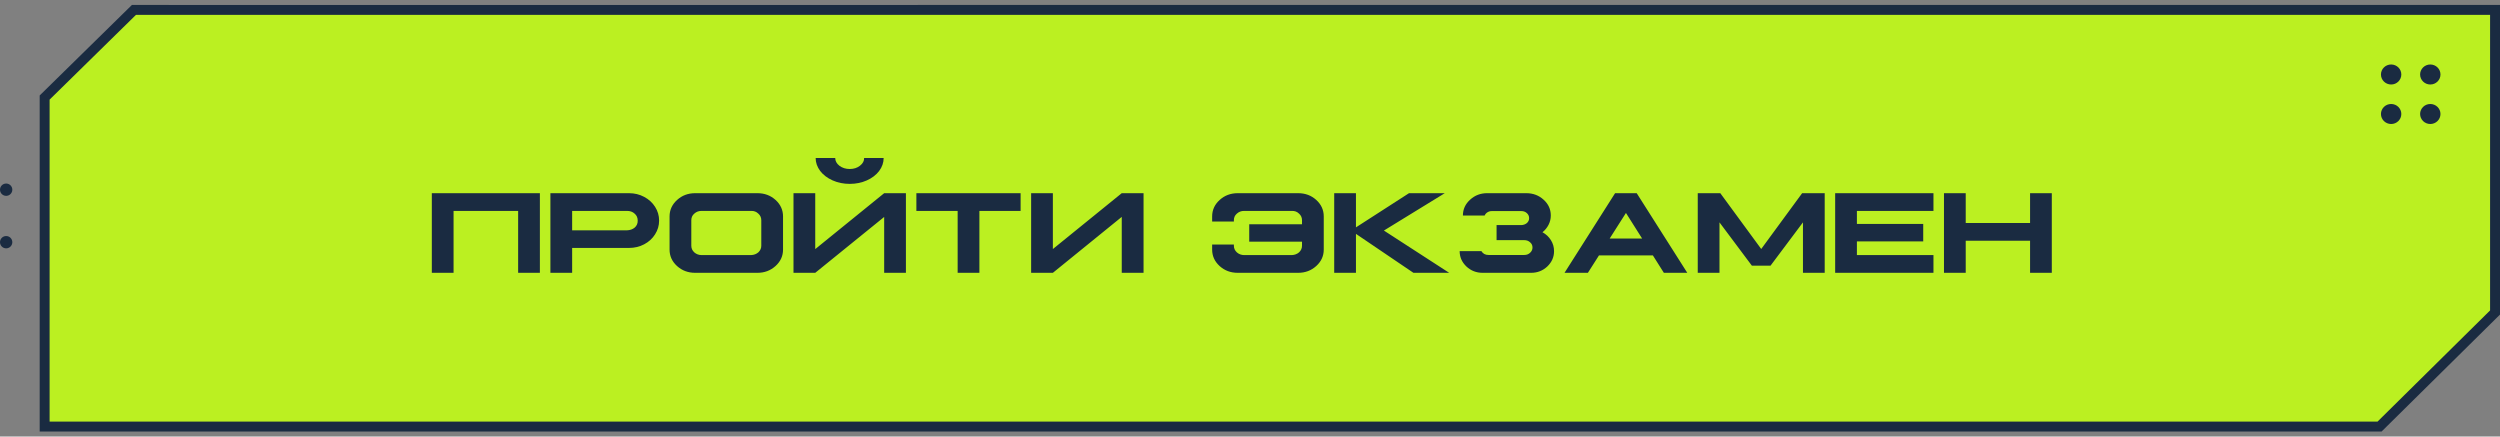 <?xml version="1.0" encoding="UTF-8"?> <svg xmlns="http://www.w3.org/2000/svg" width="252" height="44" viewBox="0 0 252 44" fill="none"><rect x="0" y="0" width="252" height="44" fill="#808080" stroke="none"/> <path d="M17 1H92.5" stroke="#EFEFEF"></path> <path d="M4.5 9.832V43H239.857L251.5 31.5V1H13.5L4.5 9.832Z" fill="#BBF021" stroke="#1A2B41"></path> <path d="M241.026 8.518C241.593 8.518 242.053 8.066 242.053 7.509C242.053 6.952 241.593 6.5 241.026 6.5C240.46 6.5 240 6.952 240 7.509C240 8.066 240.46 8.518 241.026 8.518Z" fill="#1A2B41"></path> <path d="M241.026 12.5C241.593 12.5 242.053 12.048 242.053 11.491C242.053 10.934 241.593 10.482 241.026 10.482C240.46 10.482 240 10.934 240 11.491C240 12.048 240.46 12.5 241.026 12.5Z" fill="#1A2B41"></path> <path d="M244.974 8.518C245.54 8.518 246 8.066 246 7.509C246 6.952 245.54 6.5 244.974 6.5C244.407 6.5 243.947 6.952 243.947 7.509C243.947 8.066 244.407 8.518 244.974 8.518Z" fill="#1A2B41"></path> <path d="M244.974 12.5C245.54 12.5 246 12.048 246 11.491C246 10.934 245.54 10.482 244.974 10.482C244.407 10.482 243.947 10.934 243.947 11.491C243.947 12.048 244.407 12.5 244.974 12.5Z" fill="#1A2B41"></path> <path d="M0.621 19.742C0.964 19.742 1.242 19.464 1.242 19.121C1.242 18.778 0.964 18.5 0.621 18.5C0.278 18.5 0 18.778 0 19.121C0 19.464 0.278 19.742 0.621 19.742Z" fill="#1A2B41"></path> <path d="M0.621 25.034C0.964 25.034 1.242 24.756 1.242 24.413C1.242 24.07 0.964 23.792 0.621 23.792C0.278 23.792 0 24.07 0 24.413C0 24.756 0.278 25.034 0.621 25.034Z" fill="#1A2B41"></path> <path d="M43.527 19.473H54.42V27.5H52.228V21.26H45.719V27.5H43.527V19.473ZM55.48 19.473H63.402C63.957 19.473 64.465 19.596 64.926 19.842C65.394 20.088 65.764 20.424 66.033 20.85C66.303 21.271 66.438 21.734 66.438 22.238C66.438 22.738 66.301 23.201 66.027 23.627C65.762 24.049 65.394 24.383 64.926 24.629C64.465 24.871 63.957 24.992 63.402 24.992H57.672V27.5H55.48V19.473ZM57.672 21.26V23.217H63.197C63.514 23.205 63.773 23.113 63.977 22.941C64.188 22.754 64.289 22.52 64.281 22.238C64.281 21.945 64.178 21.711 63.971 21.535C63.772 21.348 63.514 21.256 63.197 21.26H57.672ZM70.07 19.473H76.352C77.066 19.473 77.676 19.701 78.18 20.158C78.68 20.615 78.93 21.168 78.93 21.816V25.156C78.93 25.805 78.678 26.357 78.174 26.814C77.67 27.271 77.062 27.5 76.352 27.5H70.07C69.356 27.5 68.746 27.271 68.242 26.814C67.742 26.357 67.492 25.805 67.492 25.156V21.816C67.492 21.168 67.744 20.615 68.248 20.158C68.752 19.701 69.359 19.473 70.07 19.473ZM70.715 21.26C70.434 21.256 70.189 21.348 69.982 21.535C69.783 21.707 69.684 21.928 69.684 22.197V24.775C69.684 25.033 69.785 25.256 69.988 25.443C70.191 25.619 70.434 25.709 70.715 25.713H75.707C75.996 25.701 76.24 25.609 76.439 25.438C76.639 25.25 76.738 25.029 76.738 24.775V22.197C76.738 21.928 76.637 21.705 76.434 21.529C76.238 21.338 75.996 21.248 75.707 21.26H70.715ZM82.217 15.928H84.191C84.191 16.229 84.334 16.49 84.619 16.713C84.912 16.928 85.256 17.035 85.65 17.035C86.061 17.035 86.404 16.926 86.682 16.707C86.975 16.48 87.115 16.221 87.103 15.928H89.072C89.072 16.393 88.92 16.83 88.615 17.24C88.311 17.639 87.894 17.955 87.367 18.189C86.844 18.42 86.272 18.535 85.65 18.535C85.029 18.535 84.455 18.418 83.928 18.184C83.4 17.949 82.982 17.633 82.674 17.234C82.369 16.82 82.217 16.385 82.217 15.928ZM79.984 19.473H82.176V25.109L89.125 19.473H91.316V27.5H89.125V21.869L82.176 27.5H79.984V19.473ZM92.371 19.473H102.877V21.26H98.723V27.5H96.531V21.26H92.371V19.473ZM103.938 27.5V19.473H106.129V25.104L113.072 19.473H115.27V27.5H113.072V21.863L106.129 27.5H103.938ZM124.762 19.473H130.855C131.57 19.473 132.18 19.701 132.684 20.158C133.184 20.615 133.434 21.168 133.434 21.816V25.156C133.434 25.805 133.182 26.357 132.678 26.814C132.174 27.271 131.566 27.5 130.855 27.5H124.762C124.047 27.5 123.438 27.271 122.934 26.814C122.434 26.357 122.184 25.805 122.184 25.156V24.652H124.375V24.775C124.375 25.033 124.477 25.256 124.68 25.443C124.883 25.619 125.125 25.709 125.406 25.713H130.211C130.5 25.701 130.744 25.609 130.943 25.438C131.143 25.25 131.242 25.029 131.242 24.775V24.359H125.922V22.607H131.242V22.197C131.242 21.928 131.141 21.705 130.938 21.529C130.742 21.338 130.5 21.248 130.211 21.26H125.406C125.125 21.256 124.881 21.348 124.674 21.535C124.475 21.707 124.375 21.928 124.375 22.197V22.332H122.184V21.816C122.184 21.168 122.436 20.615 122.939 20.158C123.443 19.701 124.051 19.473 124.762 19.473ZM134.488 19.473H136.68V22.918L142.029 19.473H145.633L139.498 23.24L146.078 27.5H142.475L136.68 23.574V27.5H134.488V19.473ZM149.934 19.473H153.848C154.535 19.473 155.119 19.693 155.6 20.135C156.08 20.568 156.32 21.098 156.32 21.723C156.32 22.051 156.246 22.361 156.098 22.654C155.949 22.947 155.744 23.199 155.482 23.41C155.838 23.605 156.121 23.871 156.332 24.207C156.543 24.543 156.648 24.912 156.648 25.314C156.648 25.912 156.422 26.428 155.969 26.861C155.516 27.287 154.969 27.5 154.328 27.5H149.453C148.812 27.5 148.266 27.287 147.812 26.861C147.359 26.428 147.133 25.912 147.133 25.314H149.324C149.48 25.572 149.719 25.701 150.039 25.701H153.648C153.883 25.701 154.078 25.627 154.234 25.479C154.398 25.326 154.479 25.15 154.475 24.951C154.479 24.74 154.398 24.564 154.234 24.424C154.078 24.279 153.883 24.207 153.648 24.207H150.854V22.689H153.361C153.576 22.678 153.76 22.609 153.912 22.484C154.064 22.344 154.139 22.178 154.135 21.986C154.135 21.787 154.059 21.619 153.906 21.482C153.758 21.346 153.576 21.277 153.361 21.277H150.361C150.209 21.277 150.066 21.318 149.934 21.4C149.805 21.482 149.711 21.59 149.652 21.723H147.461C147.461 21.098 147.703 20.566 148.188 20.129C148.672 19.684 149.254 19.465 149.934 19.473ZM162.801 19.473H164.98L170.078 27.5H167.717L166.609 25.742H161.178L160.059 27.5H157.703L162.801 19.473ZM163.896 21.465L162.256 24.043H165.525L163.896 21.465ZM183.93 19.473V27.5H181.738V22.414L178.469 26.779H176.588L173.324 22.414V27.5H171.133V19.473H173.406L177.531 25.098L181.656 19.473H183.93ZM184.984 19.473H194.893V21.26H187.176V22.572H193.861V24.33H187.176V25.713H194.893V27.5H184.984V19.473ZM195.953 19.473H198.145V22.479H204.631V19.473H206.822V27.5H204.631V24.266H198.145V27.5H195.953V19.473Z" fill="#1A2B41"></path> </svg> 